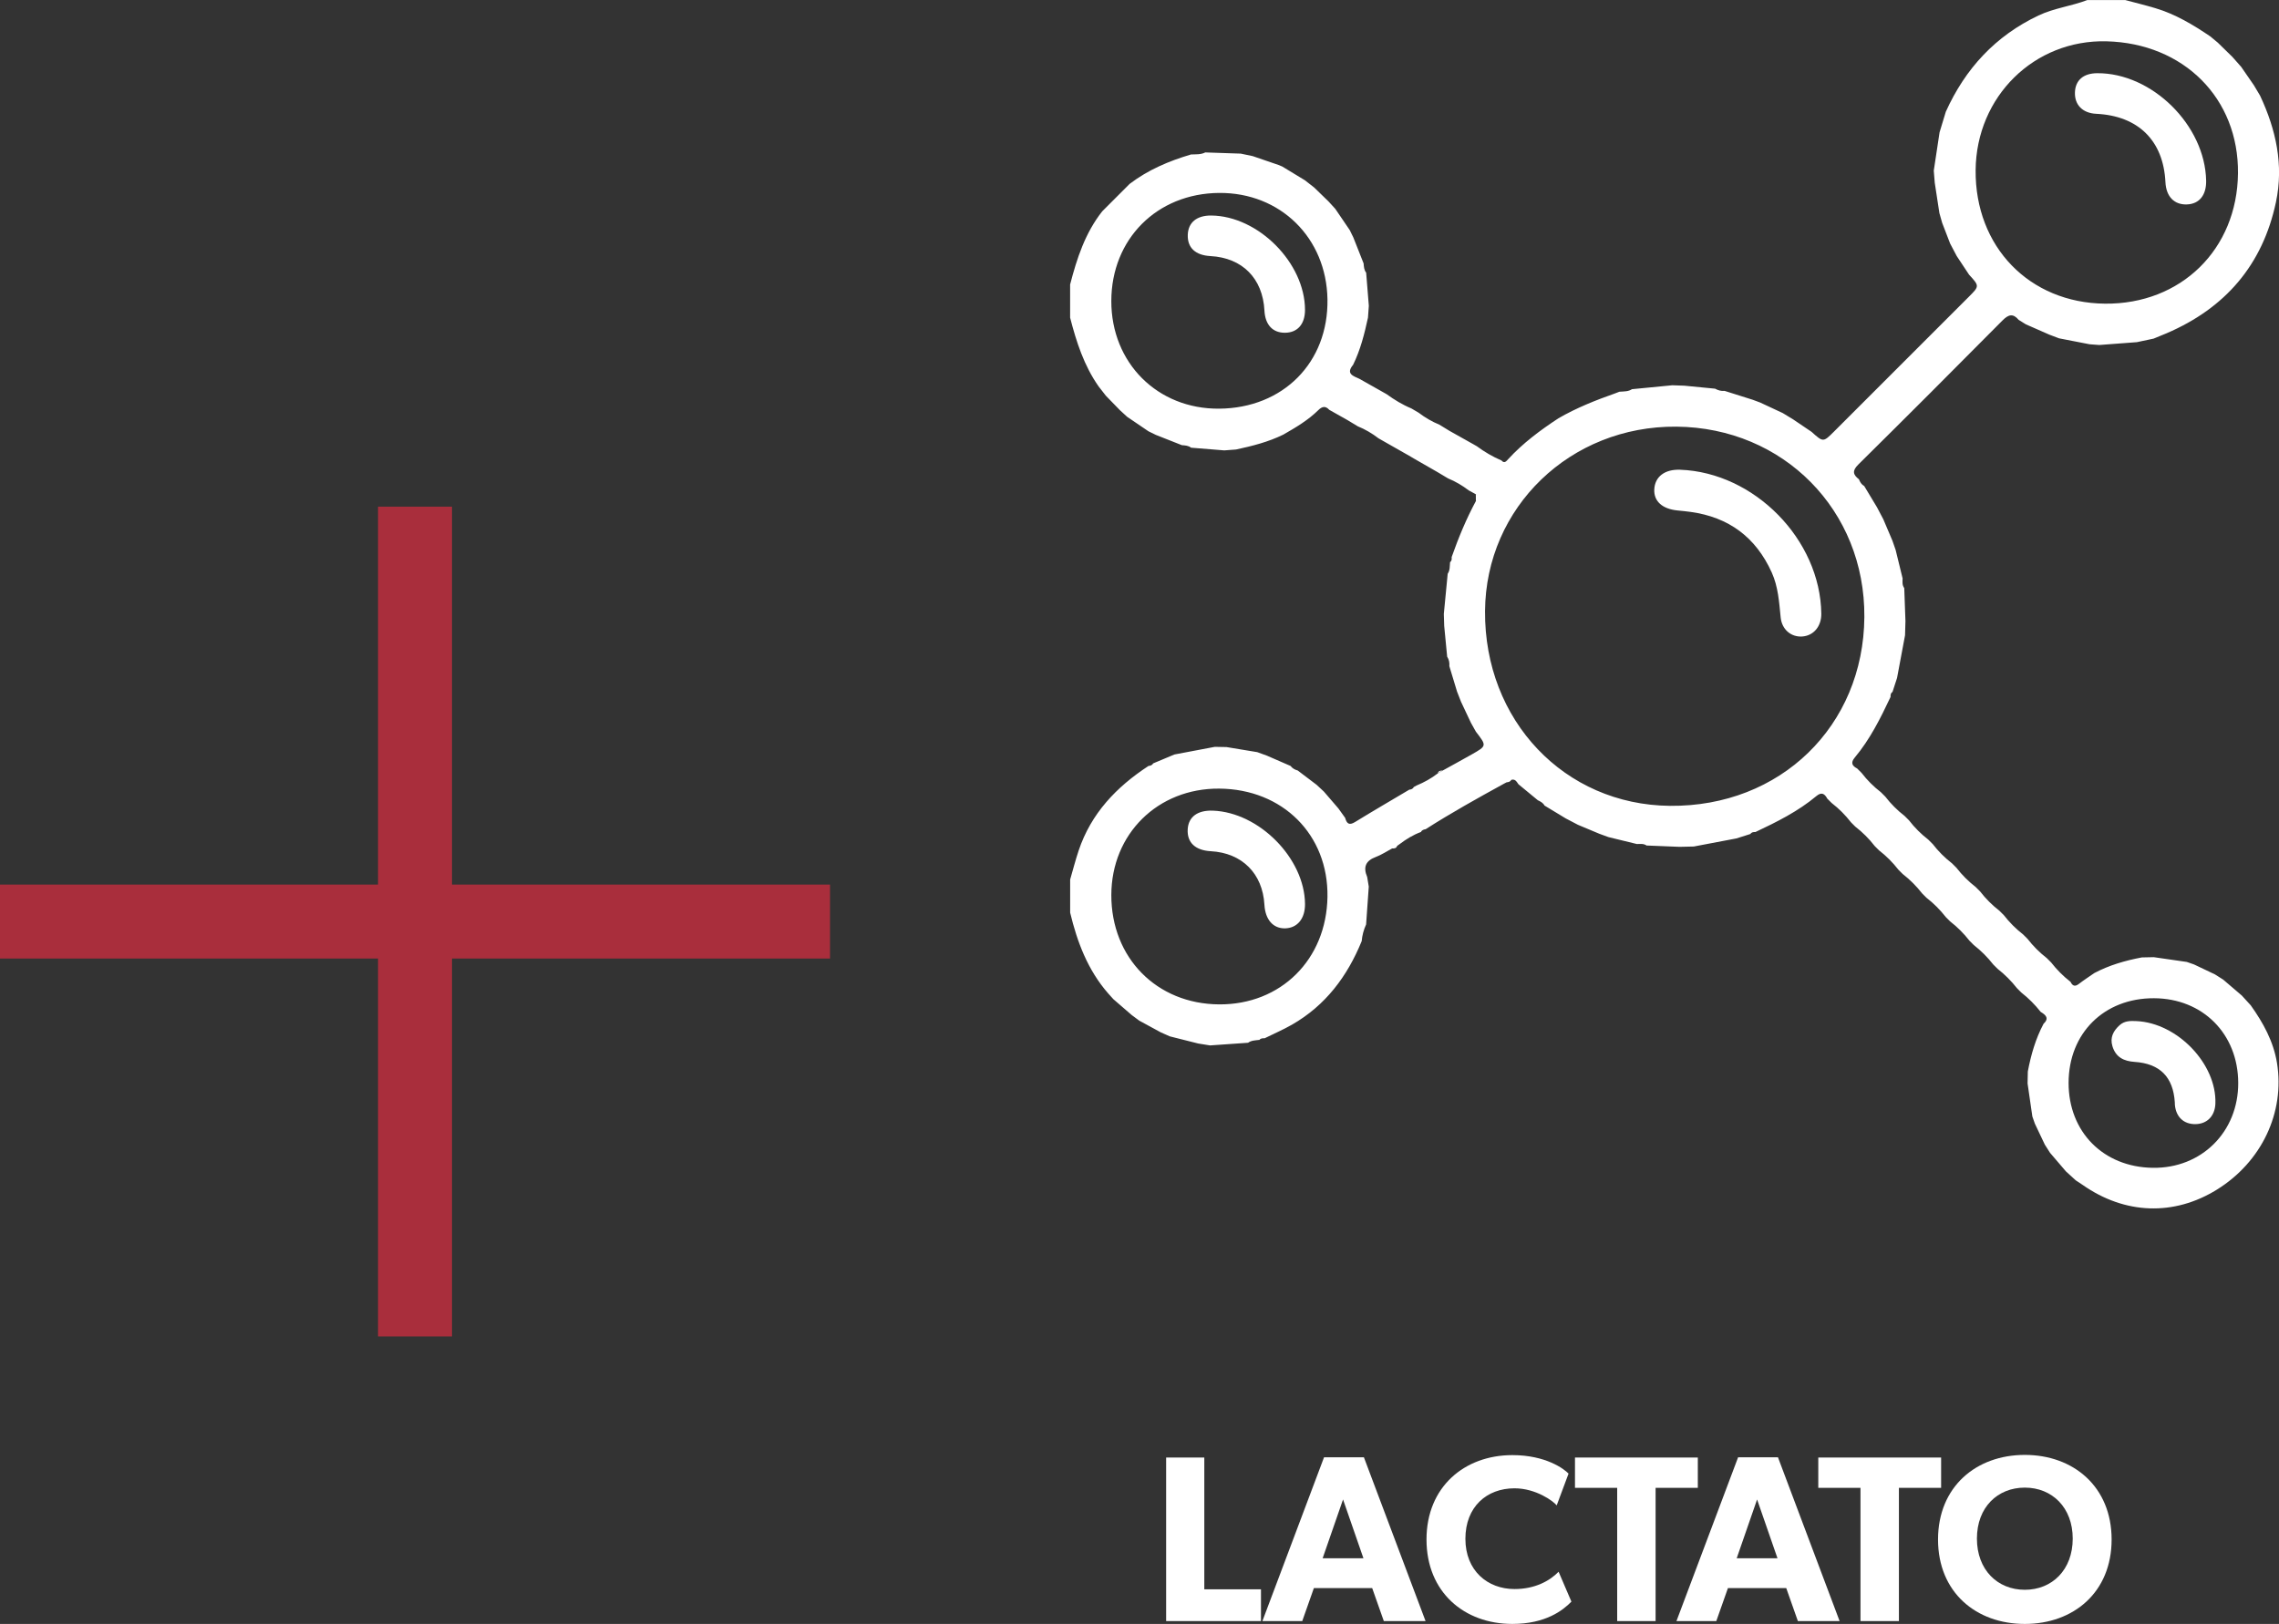 <?xml version="1.0" encoding="utf-8"?>
<!-- Generator: Adobe Illustrator 16.0.0, SVG Export Plug-In . SVG Version: 6.00 Build 0)  -->
<!DOCTYPE svg PUBLIC "-//W3C//DTD SVG 1.1//EN" "http://www.w3.org/Graphics/SVG/1.1/DTD/svg11.dtd">
<svg version="1.1" id="Layer_1" xmlns="http://www.w3.org/2000/svg" xmlns:xlink="http://www.w3.org/1999/xlink" x="0px" y="0px"
	 width="190.33px" height="135.662px" viewBox="0 0 190.33 135.662" enable-background="new 0 0 190.33 135.662"
	 xml:space="preserve">
<rect x="0" y="0" width="190.33" height="135.662" fill="#333333" stroke="none"/>
<g>
	<g>
		<polygon fill-rule="evenodd" clip-rule="evenodd" fill="#FFFFFF" points="96.299,63.767 96.301,63.766 96.301,63.766 		"/>
		<polygon fill-rule="evenodd" clip-rule="evenodd" fill="#FFFFFF" points="118.668,69.496 118.664,69.498 118.664,69.499 		"/>
		<path fill-rule="evenodd" clip-rule="evenodd" fill="#FFFFFF" d="M187.97,83.983c-0.248-0.271-0.496-0.544-0.744-0.815
			c-0.518-0.443-1.035-0.887-1.553-1.329c-0.229-0.146-0.459-0.291-0.688-0.437c-0.583-0.277-1.166-0.555-1.749-0.832
			c-0.202-0.07-0.403-0.141-0.605-0.21c-0.919-0.134-1.839-0.267-2.758-0.399c-0.333,0.007-0.666,0.014-0.999,0.021
			c-1.383,0.262-2.727,0.646-3.978,1.312c-0.43,0.301-0.871,0.586-1.287,0.906c-0.331,0.255-0.53,0.151-0.69-0.178
			c-0.604-0.469-1.141-1.005-1.61-1.609c-0.123-0.124-0.247-0.247-0.37-0.371c-0.604-0.469-1.142-1.005-1.609-1.609
			c-0.124-0.124-0.248-0.247-0.371-0.37c-0.604-0.47-1.141-1.006-1.609-1.61c-0.124-0.123-0.247-0.247-0.371-0.37
			c-0.604-0.469-1.141-1.005-1.609-1.61c-0.123-0.123-0.247-0.247-0.37-0.371c-0.604-0.468-1.142-1.004-1.609-1.609
			c-0.123-0.123-0.247-0.247-0.371-0.371c-0.604-0.467-1.142-1.003-1.608-1.609c-0.124-0.123-0.248-0.247-0.372-0.371
			c-0.604-0.467-1.142-1.003-1.608-1.609c-0.124-0.124-0.247-0.248-0.371-0.371c-0.605-0.467-1.143-1.003-1.608-1.609
			c-0.124-0.124-0.248-0.248-0.372-0.372c-0.605-0.467-1.143-1.002-1.608-1.609c-0.124-0.124-0.247-0.248-0.371-0.372
			c-0.43-0.226-0.563-0.484-0.201-0.917c1.273-1.521,2.148-3.282,2.988-5.062c-0.005-0.166,0.005-0.327,0.172-0.422l-0.009,0.005
			c0.127-0.39,0.254-0.78,0.38-1.17c0.223-1.188,0.445-2.375,0.667-3.562c0.011-0.396,0.022-0.793,0.034-1.19
			c-0.033-0.919-0.066-1.837-0.1-2.756c-0.184-0.246-0.147-0.53-0.138-0.809c-0.193-0.792-0.387-1.583-0.581-2.375
			c-0.089-0.256-0.178-0.513-0.267-0.769c-0.254-0.598-0.508-1.196-0.762-1.793c-0.176-0.334-0.353-0.669-0.528-1.003
			c-0.355-0.591-0.711-1.182-1.066-1.772c-0.227-0.127-0.35-0.334-0.442-0.566c-0.505-0.392-0.577-0.714-0.051-1.235
			c4.034-3.987,8.042-8.001,12.035-12.03c0.497-0.502,0.88-0.618,1.356-0.053c0.199,0.124,0.397,0.248,0.597,0.372
			c0.655,0.288,1.311,0.576,1.967,0.864c0.27,0.102,0.539,0.204,0.809,0.306c0.85,0.165,1.699,0.331,2.549,0.496
			c0.27,0.02,0.539,0.041,0.809,0.061c1.046-0.079,2.093-0.158,3.139-0.236c0.466-0.099,0.932-0.197,1.397-0.296
			c0.361-0.149,0.726-0.293,1.085-0.447c4.903-2.101,8.021-5.71,9.134-10.954c0.661-3.113,0.002-6.065-1.326-8.9
			c-0.172-0.289-0.344-0.577-0.516-0.866c-0.354-0.511-0.705-1.022-1.059-1.534c-0.245-0.277-0.49-0.555-0.736-0.833
			c-0.407-0.398-0.814-0.797-1.222-1.195c-0.206-0.172-0.413-0.343-0.62-0.515c-1.438-0.975-2.923-1.866-4.604-2.366
			c-0.828-0.246-1.667-0.451-2.501-0.674c-1.057,0-2.112,0-3.169,0c-1.332,0.509-2.767,0.668-4.074,1.288
			c-3.605,1.708-6.117,4.441-7.744,8.042c-0.174,0.573-0.349,1.147-0.522,1.721c-0.161,1.066-0.322,2.133-0.483,3.199
			c0.027,0.334,0.054,0.669,0.08,1.004c0.13,0.847,0.259,1.695,0.389,2.542c0.078,0.273,0.156,0.548,0.233,0.821
			c0.222,0.575,0.443,1.15,0.664,1.725c0.184,0.348,0.367,0.696,0.551,1.044c0.343,0.517,0.685,1.034,1.027,1.551
			c0.877,0.959,0.877,0.959-0.029,1.865c-3.747,3.747-7.493,7.493-11.239,11.239c-0.908,0.908-0.908,0.908-1.88,0.032
			c-0.51-0.344-1.019-0.688-1.527-1.033c-0.292-0.179-0.585-0.357-0.878-0.536c-0.628-0.293-1.256-0.586-1.884-0.879
			c-0.21-0.078-0.421-0.156-0.631-0.235c-0.781-0.247-1.562-0.493-2.343-0.74c-0.287,0.03-0.549-0.048-0.797-0.185
			c-0.857-0.083-1.715-0.167-2.571-0.25c-0.334-0.012-0.667-0.023-1.001-0.035c-1.123,0.109-2.246,0.218-3.37,0.328
			c-0.296,0.2-0.64,0.183-0.974,0.208l-0.08,0.006c-0.106,0.041-0.213,0.082-0.319,0.123c-1.643,0.58-3.258,1.219-4.77,2.096
			c-1.517,0.996-2.967,2.075-4.2,3.419c-0.151,0.166-0.311,0.385-0.554,0.103c-0.734-0.313-1.417-0.717-2.06-1.191
			c-0.106-0.061-0.212-0.121-0.317-0.181c-0.653-0.367-1.308-0.733-1.961-1.1c-0.281-0.172-0.563-0.344-0.845-0.517
			c-0.626-0.257-1.203-0.596-1.741-1.005c-0.201-0.118-0.402-0.237-0.604-0.355c-0.742-0.307-1.422-0.724-2.071-1.193
			c-0.102-0.058-0.204-0.116-0.307-0.174c-0.652-0.369-1.306-0.737-1.958-1.105c-0.514-0.236-1.155-0.414-0.529-1.167
			c0.615-1.251,0.95-2.59,1.244-3.943c0.023-0.329,0.048-0.658,0.071-0.987c-0.074-0.924-0.148-1.848-0.223-2.772
			c-0.18-0.227-0.189-0.501-0.213-0.771c-0.286-0.724-0.572-1.447-0.858-2.171c-0.101-0.206-0.201-0.411-0.302-0.616
			c-0.402-0.592-0.806-1.185-1.209-1.777c-0.185-0.203-0.37-0.404-0.555-0.607c-0.4-0.39-0.802-0.78-1.202-1.169
			c-0.261-0.204-0.521-0.407-0.782-0.61c-0.628-0.381-1.255-0.762-1.882-1.143c-0.106-0.044-0.212-0.088-0.318-0.133
			c-0.718-0.246-1.437-0.493-2.155-0.739c-0.332-0.07-0.664-0.139-0.996-0.208c-0.987-0.033-1.975-0.066-2.963-0.1
			c-0.377,0.192-0.788,0.151-1.19,0.17c-1.841,0.544-3.586,1.284-5.126,2.456c-0.763,0.764-1.526,1.527-2.289,2.291
			c-1.426,1.805-2.119,3.933-2.684,6.116c0,0.924,0,1.848,0,2.772c0.523,2.026,1.159,4.005,2.379,5.742
			c0.203,0.261,0.406,0.521,0.61,0.782c0.39,0.401,0.779,0.802,1.169,1.203c0.202,0.185,0.403,0.37,0.605,0.554
			c0.593,0.403,1.186,0.806,1.779,1.209c0.206,0.101,0.411,0.201,0.617,0.302c0.724,0.286,1.448,0.572,2.172,0.858
			c0.269,0.024,0.543,0.028,0.769,0.211c0.924,0.075,1.849,0.149,2.773,0.225c0.328-0.025,0.656-0.049,0.984-0.074
			c1.354-0.29,2.693-0.628,3.945-1.243c1.041-0.595,2.073-1.204,2.934-2.054c0.311-0.306,0.594-0.361,0.902-0.02
			c0.51,0.287,1.019,0.574,1.527,0.861c0.285,0.172,0.57,0.345,0.855,0.517c0.625,0.254,1.2,0.594,1.734,1.004
			c0.201,0.115,0.402,0.229,0.604,0.345c0.649,0.368,1.298,0.737,1.946,1.106c0.144,0.085,0.287,0.169,0.431,0.254
			c0.651,0.374,1.304,0.749,1.955,1.123c0.289,0.173,0.578,0.346,0.867,0.519c0.621,0.255,1.194,0.593,1.728,1
			c0.199,0.109,0.397,0.218,0.597,0.327c0.116,0.065,0.18,0.131,0.201,0.198c-0.021-0.066-0.085-0.132-0.201-0.198
			c0.002,0.178,0.004,0.355,0.005,0.533l0.015,0.007c-0.816,1.512-1.471,3.094-2.04,4.712c0.015,0.164,0.016,0.322-0.143,0.429
			l0.012-0.001c-0.034,0.326,0.004,0.667-0.198,0.959c-0.107,1.119-0.215,2.238-0.323,3.357c0.011,0.333,0.021,0.666,0.031,0.998
			c0.082,0.857,0.165,1.715,0.247,2.572c0.158,0.243,0.206,0.51,0.183,0.795c0.213,0.707,0.428,1.414,0.642,2.12
			c0.111,0.285,0.223,0.569,0.333,0.854c0.277,0.586,0.554,1.173,0.829,1.76c0.138,0.247,0.275,0.493,0.414,0.74
			c0.91,1.179,0.912,1.183-0.334,1.891c-0.814,0.462-1.638,0.909-2.457,1.363l0.01-0.008c-0.135,0.079-0.27,0.158-0.404,0.237
			c-0.541,0.418-1.135,0.747-1.765,1.009c-0.078,0.042-0.157,0.084-0.235,0.127c-0.077,0.157-0.218,0.209-0.379,0.224
			c-1.514,0.899-3.035,1.784-4.534,2.705c-0.501,0.308-0.696,0.116-0.822-0.349c-0.19-0.265-0.38-0.529-0.569-0.793
			c-0.401-0.467-0.804-0.933-1.205-1.4c-0.204-0.19-0.408-0.38-0.613-0.571c-0.524-0.397-1.049-0.795-1.574-1.193
			c-0.236-0.066-0.446-0.176-0.596-0.379c-0.657-0.287-1.314-0.573-1.972-0.859c-0.27-0.099-0.54-0.197-0.81-0.295
			c-0.857-0.142-1.713-0.284-2.569-0.425c-0.327-0.006-0.653-0.012-0.98-0.018c-1.124,0.213-2.249,0.425-3.374,0.639
			c-0.59,0.247-1.181,0.495-1.771,0.742c-0.084,0.158-0.232,0.199-0.393,0.216c-2.679,1.752-4.797,3.969-5.833,7.071
			c-0.265,0.795-0.474,1.608-0.708,2.413c0,0.924,0,1.849,0,2.772c0.591,2.464,1.474,4.792,3.168,6.737
			c0.146,0.163,0.293,0.326,0.44,0.489c0.513,0.443,1.025,0.887,1.538,1.33c0.208,0.155,0.417,0.31,0.625,0.464
			c0.6,0.326,1.199,0.653,1.799,0.979c0.25,0.11,0.501,0.222,0.75,0.333c0.791,0.199,1.581,0.398,2.372,0.598
			c0.33,0.053,0.661,0.106,0.991,0.159c1.059-0.073,2.117-0.147,3.175-0.222c0.279-0.203,0.611-0.199,0.933-0.239
			c-0.001-0.001,0.007,0.012,0.007,0.012c0.111-0.156,0.276-0.15,0.44-0.147c0.764-0.377,1.549-0.715,2.287-1.137
			c2.801-1.604,4.621-4.036,5.822-6.98c0.042-0.486,0.167-0.949,0.369-1.394c0.074-1.053,0.147-2.106,0.222-3.16
			c-0.044-0.269-0.089-0.537-0.133-0.805c-0.343-0.806-0.143-1.351,0.716-1.669c0.486-0.182,0.929-0.48,1.391-0.727l0,0l0,0l0,0
			c-0.002,0.005-0.006,0.009-0.008,0.014v-0.001v0.001c0.179,0.008,0.339-0.018,0.404-0.215c0.073-0.052,0.146-0.104,0.219-0.155
			c0.546-0.415,1.126-0.769,1.771-1.007c0.079-0.165,0.232-0.204,0.392-0.232c2.122-1.36,4.323-2.582,6.529-3.795
			c0.075-0.04,0.15-0.08,0.226-0.119c0.158-0.017,0.312-0.045,0.393-0.208c0.336-0.1,0.451,0.163,0.602,0.368
			c0.539,0.445,1.079,0.891,1.618,1.335c0.223,0.104,0.438,0.217,0.561,0.446c0.59,0.357,1.179,0.714,1.768,1.071
			c0.34,0.178,0.681,0.356,1.021,0.535c0.596,0.249,1.19,0.499,1.785,0.748c0.254,0.093,0.507,0.186,0.76,0.278
			c0.792,0.193,1.584,0.387,2.376,0.58c0.277-0.004,0.561-0.05,0.811,0.124c0.918,0.037,1.836,0.074,2.754,0.111
			c0.396-0.009,0.792-0.018,1.188-0.027c1.188-0.225,2.374-0.45,3.561-0.676c0.389-0.123,0.778-0.246,1.166-0.37l-0.004,0.009
			c0.098-0.166,0.26-0.176,0.428-0.174c1.785-0.843,3.553-1.72,5.079-2.997c0.442-0.371,0.693-0.208,0.921,0.209
			c0.119,0.12,0.238,0.239,0.357,0.358c0.611,0.471,1.151,1.012,1.623,1.622c0.119,0.12,0.238,0.239,0.357,0.357
			c0.61,0.472,1.151,1.013,1.623,1.623c0.119,0.119,0.238,0.239,0.357,0.357c0.609,0.472,1.15,1.014,1.624,1.623
			c0.118,0.119,0.237,0.238,0.356,0.356c0.609,0.473,1.15,1.015,1.624,1.623c0.118,0.119,0.238,0.238,0.356,0.357
			c0.609,0.473,1.149,1.015,1.624,1.623c0.118,0.119,0.237,0.238,0.356,0.356c0.609,0.474,1.149,1.016,1.624,1.623
			c0.118,0.119,0.237,0.238,0.356,0.356c0.608,0.475,1.149,1.017,1.624,1.624c0.119,0.118,0.237,0.237,0.356,0.355
			c0.607,0.476,1.148,1.018,1.625,1.624c0.118,0.119,0.237,0.237,0.355,0.356c0.607,0.476,1.148,1.018,1.625,1.624
			c0.418,0.251,0.733,0.527,0.237,0.996c-0.665,1.251-1.05,2.595-1.312,3.979c-0.007,0.333-0.014,0.666-0.021,0.998
			c0.134,0.92,0.267,1.839,0.399,2.759c0.07,0.202,0.14,0.403,0.21,0.604c0.277,0.584,0.555,1.167,0.832,1.751
			c0.146,0.229,0.292,0.459,0.438,0.688c0.442,0.518,0.886,1.034,1.328,1.552c0.271,0.247,0.544,0.496,0.815,0.743
			c0.191,0.126,0.385,0.248,0.572,0.379c3.531,2.478,7.634,2.621,11.222,0.394c3.729-2.316,5.687-6.439,5.012-10.591
			C189.863,86.989,189.01,85.442,187.97,83.983z M164.994,14.212c0.053-6.146,4.894-10.912,10.928-10.761
			c6.46,0.162,11.053,4.776,10.983,11.036c-0.07,6.347-4.762,10.942-11.107,10.881C169.482,25.307,164.937,20.614,164.994,14.212z
			 M101.818,34.14c-5.148,0.04-9.013-3.818-9.007-8.994c0.006-5.176,3.811-8.99,9.006-9.029c5.104-0.038,8.96,3.749,9.046,8.881
			C110.951,30.275,107.167,34.098,101.818,34.14z M101.814,83.905c-5.215-0.034-9.012-3.89-9.002-9.139
			c0.011-5.104,3.882-8.923,9.01-8.886c5.305,0.038,9.124,3.858,9.041,9.044C110.78,80.158,106.969,83.939,101.814,83.905z
			 M139.465,67.319c-8.815-0.083-15.508-7.135-15.443-16.271c0.062-8.675,7.127-15.484,15.987-15.406
			c8.934,0.08,15.758,6.994,15.692,15.902C155.635,60.656,148.687,67.407,139.465,67.319z M179.782,97.558
			c-4.121-0.062-7.026-2.996-7.024-7.094c0.003-4.147,2.961-7.084,7.124-7.073c4.078,0.011,7.03,2.977,7.043,7.074
			C186.937,94.558,183.854,97.62,179.782,97.558z"/>
		<path fill-rule="evenodd" clip-rule="evenodd" fill="#FFFFFF" d="M120.07,64.603c0.135-0.079,0.27-0.158,0.404-0.237
			C120.294,64.37,120.132,64.4,120.07,64.603z"/>
		<path fill-rule="evenodd" clip-rule="evenodd" fill="#FFFFFF" d="M140.312,39.241c-1.282-0.047-2.104,0.581-2.155,1.644
			c-0.047,0.99,0.669,1.635,1.947,1.759c0.361,0.035,0.722,0.07,1.081,0.12c3.191,0.437,5.452,2.118,6.781,5.059
			c0.54,1.197,0.617,2.473,0.745,3.752c0.101,1.019,0.875,1.656,1.79,1.598c0.956-0.061,1.617-0.845,1.604-1.901
			C152.029,45.083,146.522,39.466,140.312,39.241z"/>
		<path fill-rule="evenodd" clip-rule="evenodd" fill="#FFFFFF" d="M175.065,9.507c3.513,0.167,5.613,2.243,5.781,5.711
			c0.059,1.214,0.747,1.914,1.828,1.858c1.012-0.052,1.595-0.788,1.571-1.986c-0.092-4.633-4.527-9.007-9.102-8.975
			c-1.146,0.008-1.816,0.583-1.855,1.593C173.248,8.762,173.931,9.453,175.065,9.507z"/>
		<path fill-rule="evenodd" clip-rule="evenodd" fill="#FFFFFF" d="M101.292,67.721c-1.278-0.046-2.038,0.515-2.101,1.55
			c-0.067,1.109,0.625,1.767,1.935,1.839c2.604,0.144,4.323,1.863,4.472,4.474c0.07,1.242,0.732,1.995,1.732,1.969
			c1.023-0.027,1.668-0.817,1.658-2.035C108.958,71.71,105.156,67.859,101.292,67.721z"/>
		<path fill-rule="evenodd" clip-rule="evenodd" fill="#FFFFFF" d="M101.156,18.005c-1.206-0.01-1.921,0.576-1.959,1.605
			c-0.041,1.082,0.631,1.714,1.894,1.783c2.667,0.144,4.368,1.864,4.508,4.554c0.062,1.188,0.691,1.863,1.728,1.851
			c1.039-0.012,1.66-0.726,1.66-1.907C108.984,21.967,105.083,18.039,101.156,18.005z"/>
		<path fill-rule="evenodd" clip-rule="evenodd" fill="#FFFFFF" d="M178.414,85.301c-0.499-0.026-0.994-0.023-1.395,0.342
			c-0.519,0.472-0.82,1.016-0.602,1.749c0.278,0.932,0.957,1.258,1.859,1.318c2.114,0.143,3.216,1.264,3.353,3.375
			c0.005,0.066-0.001,0.133,0.005,0.197c0.087,1.029,0.744,1.645,1.731,1.626c0.969-0.019,1.613-0.686,1.652-1.711
			C185.144,88.892,181.847,85.448,178.414,85.301z"/>
	</g>
	<g>
		<g>
			<g>
				<path fill="#FFFFFF" d="M105.311,135.423h-7.922v-13.665h3.188v11.012h4.733V135.423z"/>
				<path fill="#FFFFFF" d="M119.055,135.423h-3.485l-0.971-2.753h-4.872l-0.97,2.753h-3.328l5.149-13.685h3.327L119.055,135.423z
					 M113.867,130.175l-1.703-4.911l-1.704,4.911H113.867z"/>
				<path fill="#FFFFFF" d="M131.236,133.799c-0.693,0.713-2.14,1.862-4.932,1.862c-4.021,0-7.17-2.654-7.17-7.051
					c0-4.416,3.189-7.051,7.17-7.051c2.812,0,4.337,1.169,4.693,1.545l-0.99,2.654c-0.258-0.337-1.723-1.426-3.525-1.426
					c-2.317,0-4.1,1.544-4.1,4.218s1.862,4.198,4.1,4.198c1.703,0,2.932-0.673,3.684-1.445L131.236,133.799z"/>
				<path fill="#FFFFFF" d="M141.792,124.293h-3.525v11.13h-3.208v-11.13h-3.525v-2.535h10.259V124.293z"/>
				<path fill="#FFFFFF" d="M153.634,135.423h-3.485l-0.97-2.753h-4.872l-0.971,2.753h-3.327l5.149-13.685h3.327L153.634,135.423z
					 M148.446,130.175l-1.703-4.911l-1.703,4.911H148.446z"/>
				<path fill="#FFFFFF" d="M162.111,124.293h-3.524v11.13h-3.209v-11.13h-3.524v-2.535h10.258V124.293z"/>
				<path fill="#FFFFFF" d="M169.102,135.662c-4.06,0-7.248-2.635-7.248-7.051s3.188-7.07,7.248-7.07
					c4.061,0,7.249,2.654,7.249,7.07S173.163,135.662,169.102,135.662z M169.102,124.274c-2.277,0-4,1.644-4,4.258
					s1.723,4.277,4,4.277c2.278,0,4.001-1.663,4.001-4.277C173.103,125.937,171.38,124.274,169.102,124.274z"/>
			</g>
		</g>
	</g>
	<g>
		<g>
			<path fill="#A92E3C" d="M69.319,80.075H37.749v31.57h-6.177v-31.57H0v-6.178h31.571V42.326h6.177v31.571h31.571V80.075z"/>
		</g>
	</g>
</g>
</svg>
